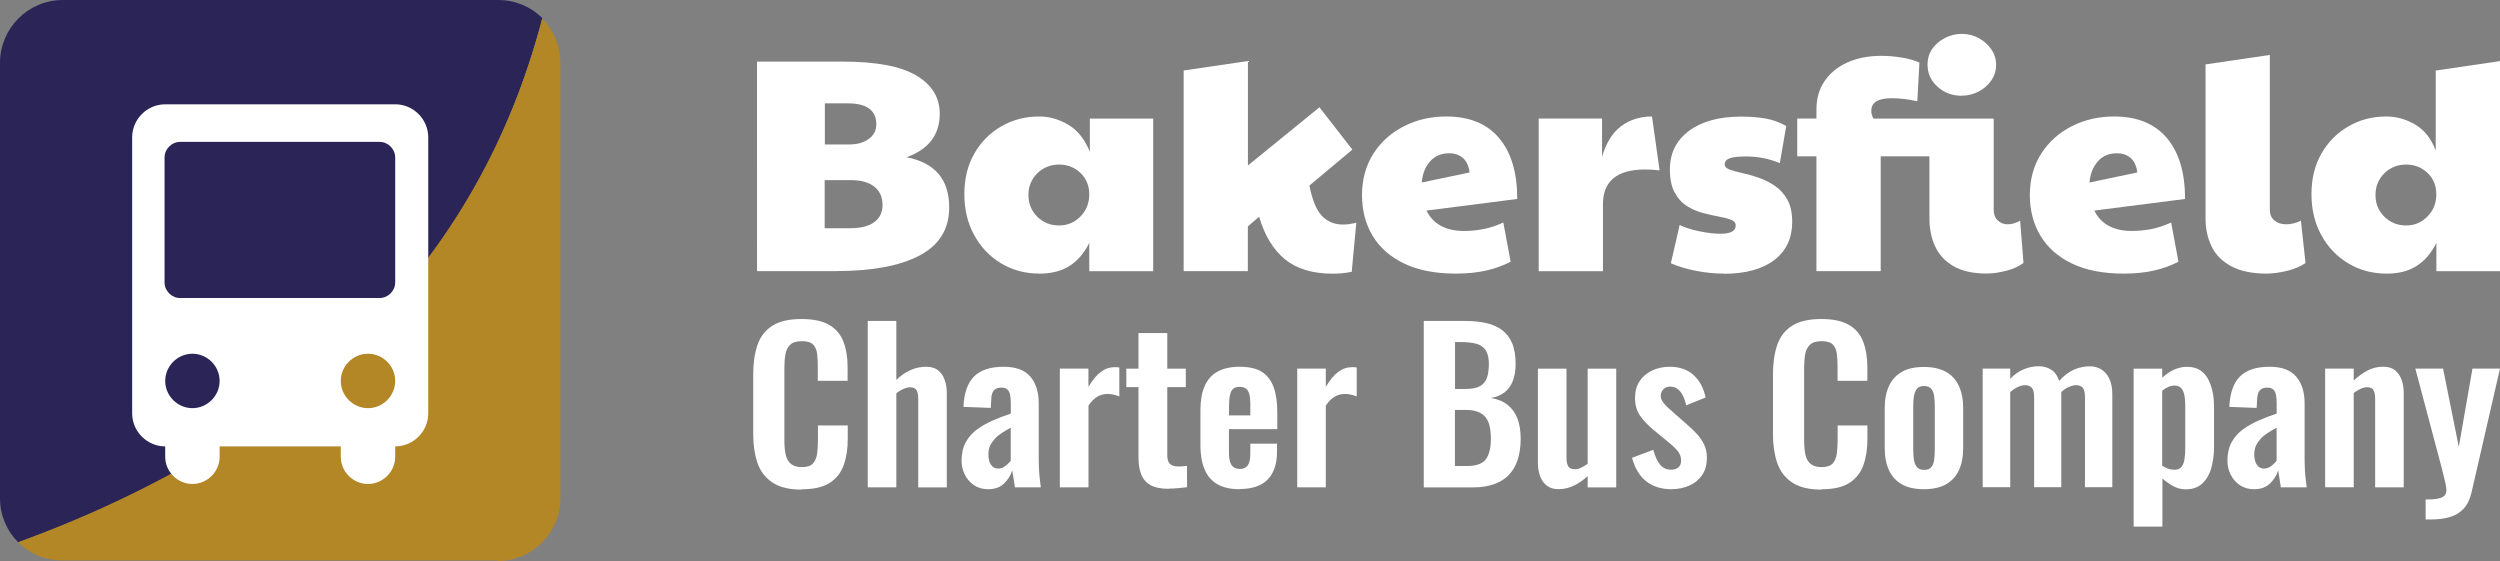 <svg xmlns="http://www.w3.org/2000/svg" id="Layer_1" data-name="Layer 1" viewBox="0 0 385.88 86.6"><rect x="0" y="0" width="385.88" height="86.6" fill="#808080" stroke="none"/><defs><style>      .cls-1 {        fill: #2b2557;      }      .cls-2 {        isolation: isolate;      }      .cls-3 {        fill: #fff;      }      .cls-4 {        fill: #b38626;      }    </style></defs><g class="cls-2"><g class="cls-2"><g class="cls-2"><g class="cls-2"><path class="cls-3" d="M129.07,41.85h-12.22V9.51h13.21c5.17,0,8.96.71,11.37,2.14s3.62,3.39,3.62,5.9c0,3.26-1.71,5.5-5.12,6.72,4.39.85,6.58,3.43,6.58,7.75,0,3.32-1.51,5.79-4.54,7.4-3.02,1.61-7.33,2.42-12.9,2.42h0ZM131.33,35.22c1.57,0,2.77-.31,3.62-.94.85-.63,1.27-1.5,1.27-2.63,0-1.22-.42-2.17-1.27-2.84s-2.05-1.01-3.62-1.01h-4.04v7.43h4.04ZM127.33,22.3h3.71c1.25,0,2.27-.28,3.05-.85.78-.56,1.17-1.32,1.17-2.26,0-2.16-1.47-3.24-4.42-3.24h-3.52v6.35h0Z"></path><path class="cls-3" d="M160.42,42.23c-2.16,0-4.12-.52-5.88-1.57-1.75-1.05-3.14-2.5-4.16-4.35s-1.53-3.96-1.53-6.34.51-4.47,1.53-6.25c1.02-1.79,2.4-3.19,4.16-4.21,1.75-1.02,3.71-1.53,5.88-1.53,1.54,0,3.02.42,4.46,1.27s2.55,2.24,3.34,4.18v-5.12h9.78v23.55h-9.87v-4.37c-.75,1.54-1.75,2.71-3.01,3.53-1.25.81-2.82,1.22-4.7,1.22h0ZM163.48,34.8c1.29,0,2.38-.46,3.29-1.39.91-.92,1.36-2.06,1.36-3.41s-.46-2.45-1.36-3.31c-.91-.86-2-1.29-3.29-1.29s-2.48.46-3.38,1.36-1.36,2.02-1.36,3.34.45,2.43,1.36,3.34,2.04,1.36,3.38,1.36Z"></path><path class="cls-3" d="M192.62,41.85h-9.92V10.88l9.92-1.46v16.12l11.04-8.98,5.08,6.53-6.63,5.55c.44,2.23,1.08,3.78,1.93,4.68.85.89,1.94,1.34,3.29,1.34.56,0,1.24-.09,2.02-.28l-.71,7.57c-.6.12-1.13.2-1.6.24-.47.03-.92.05-1.36.05-3.1,0-5.55-.74-7.36-2.23-1.8-1.49-3.13-3.67-3.97-6.56l-1.74,1.5v6.91h.01Z"></path><path class="cls-3" d="M226.03,35.65c.91,0,1.87-.09,2.89-.28s2.06-.53,3.12-1.03l1.13,6.06c-1.16.6-2.42,1.05-3.78,1.36s-2.92.47-4.68.47c-3.17,0-5.82-.52-7.97-1.55s-3.77-2.46-4.87-4.28c-1.1-1.82-1.64-3.92-1.64-6.3s.59-4.57,1.76-6.39,2.75-3.23,4.72-4.23,4.15-1.5,6.53-1.5c3.54,0,6.25,1.1,8.13,3.31,1.88,2.21,2.82,5.35,2.82,9.42l-14.01,1.79c1.03,2.1,2.98,3.15,5.83,3.15h.02ZM219.45,28.17l7.38-1.55c-.12-1-.47-1.75-1.03-2.23-.56-.49-1.27-.73-2.11-.73-1.25,0-2.25.43-2.99,1.29-.74.86-1.15,1.94-1.25,3.22Z"></path><path class="cls-3" d="M237.5,41.85v-23.55h9.78v5.88c.63-2.13,1.61-3.7,2.94-4.7s2.92-1.5,4.77-1.5l1.17,8.32c-.75-.09-1.49-.14-2.21-.14-4.36,0-6.53,1.79-6.53,5.36v10.34h-9.92Z"></path><path class="cls-3" d="M266.08,42.23c-1.41,0-2.84-.14-4.28-.42s-2.74-.67-3.9-1.17l1.36-5.92c.72.38,1.71.7,2.96.96,1.25.27,2.37.4,3.34.4,1.57,0,2.35-.42,2.35-1.27,0-.41-.24-.71-.73-.89-.49-.19-1.11-.35-1.88-.49s-1.59-.33-2.47-.56-1.7-.59-2.47-1.08-1.39-1.18-1.88-2.09-.73-2.1-.73-3.57c0-2.47.98-4.45,2.94-5.92,1.96-1.47,4.64-2.21,8.06-2.21,1.32,0,2.54.09,3.69.28,1.14.19,2.23.58,3.27,1.17l-.99,5.73c-1.66-.69-3.4-1.03-5.22-1.03-1.16,0-2,.09-2.51.28-.52.19-.78.5-.78.94,0,.35.25.61.75.8.5.19,1.15.37,1.95.54s1.64.41,2.51.71c.88.3,1.72.71,2.51,1.25.8.53,1.45,1.25,1.95,2.14s.75,2.04.75,3.45c0,2.51-.92,4.46-2.77,5.88-1.85,1.41-4.45,2.12-7.8,2.12l.02-.03Z"></path><path class="cls-3" d="M311.81,34.05l.52,6.53c-.69.53-1.58.94-2.68,1.22-1.1.28-2.1.42-3.01.42-2.1,0-3.8-.38-5.1-1.13-1.3-.75-2.25-1.77-2.84-3.05-.6-1.29-.89-2.73-.89-4.32v-9.59h-7.52v17.72h-9.92v-17.72h-2.96v-5.83h2.96v-1.36c0-1.72.42-3.2,1.27-4.44.85-1.24,2.02-2.19,3.53-2.87,1.5-.67,3.24-1.01,5.22-1.01,1.03,0,2.08.09,3.13.26,1.05.17,1.97.43,2.75.78l-.33,5.97c-.69-.16-1.36-.27-2.02-.35s-1.3-.12-1.93-.12c-2.1,0-3.15.64-3.15,1.93,0,.41.11.81.33,1.22h18.56v14.05c0,.72.21,1.28.63,1.67s.93.59,1.53.59c.63,0,1.27-.19,1.93-.56h0ZM302.78,14.78c-1.44,0-2.68-.46-3.71-1.39-1.03-.92-1.55-2.06-1.55-3.41,0-.94.25-1.76.75-2.47.5-.7,1.16-1.26,1.97-1.67s1.66-.61,2.54-.61c.97,0,1.86.22,2.66.66.8.44,1.44,1.02,1.93,1.74s.73,1.5.73,2.35c0,.94-.26,1.77-.78,2.49-.52.72-1.17,1.29-1.97,1.69s-1.65.61-2.56.61h-.01Z"></path><path class="cls-3" d="M329.1,35.65c.91,0,1.87-.09,2.89-.28,1.02-.19,2.06-.53,3.13-1.03l1.13,6.06c-1.16.6-2.42,1.05-3.78,1.36s-2.92.47-4.68.47c-3.17,0-5.82-.52-7.97-1.55s-3.77-2.46-4.86-4.28c-1.1-1.82-1.65-3.92-1.65-6.3s.59-4.57,1.76-6.39,2.75-3.23,4.72-4.23,4.15-1.5,6.53-1.5c3.54,0,6.25,1.1,8.13,3.31s2.82,5.35,2.82,9.42l-14.01,1.79c1.03,2.1,2.98,3.15,5.83,3.15h0ZM322.52,28.17l7.38-1.55c-.13-1-.47-1.75-1.03-2.23-.56-.49-1.27-.73-2.12-.73-1.25,0-2.25.43-2.98,1.29-.74.86-1.15,1.94-1.25,3.22Z"></path><path class="cls-3" d="M349.83,42.23c-2.22,0-4.03-.38-5.43-1.13-1.39-.75-2.41-1.77-3.03-3.05s-.94-2.73-.94-4.32V9.94l9.92-1.46v23.88c0,.72.23,1.28.71,1.67.47.39,1.08.59,1.83.59s1.5-.19,2.26-.56l.71,6.53c-.75.53-1.71.94-2.87,1.22s-2.21.42-3.15.42h-.01Z"></path><path class="cls-3" d="M368.35,42.23c-2.16,0-4.12-.52-5.88-1.57s-3.14-2.5-4.16-4.35-1.53-3.96-1.53-6.34.51-4.47,1.53-6.25c1.02-1.79,2.4-3.19,4.16-4.21,1.75-1.02,3.71-1.53,5.88-1.53,1.54,0,3.02.42,4.44,1.25s2.48,2.17,3.17,4.02v-12.36l9.92-1.46v32.43h-9.82v-4.37c-.75,1.54-1.75,2.71-3.01,3.53s-2.82,1.22-4.7,1.22h0ZM371.4,34.8c1.28,0,2.38-.46,3.29-1.39.91-.92,1.36-2.06,1.36-3.41s-.45-2.45-1.36-3.31c-.91-.86-2.01-1.29-3.29-1.29-1.35,0-2.48.46-3.38,1.36s-1.36,2.02-1.36,3.34.45,2.43,1.36,3.34c.91.91,2.04,1.36,3.38,1.36Z"></path></g></g></g></g><path class="cls-1" d="M76.8,0H9.7C4.3,0,0,4.4,0,9.7v67.2c0,2.7,1.1,5.1,2.8,6.8C46.6,68.1,73.7,41.1,83.7,2.8c-1.8-1.8-4.2-2.8-6.8-2.8h-.1Z"></path><path class="cls-4" d="M76.8,86.6c5.3,0,9.7-4.3,9.7-9.7V9.7c0-2.7-1.1-5.1-2.8-6.8C73.8,40.5,46.9,67.5,2.8,83.7c1.8,1.8,4.2,2.8,6.8,2.8h67.2s0,.1,0,.1Z"></path><path class="cls-3" d="M61,16.1H25.5c-2.8,0-5.1,2.3-5.1,5.1v42.6c0,2.8,2.3,5.1,5.1,5.1h0v1.6c0,2.3,1.9,4.2,4.2,4.2s4.2-1.9,4.2-4.2v-1.6h18.7v1.6c0,2.3,1.9,4.2,4.2,4.2s4.2-1.9,4.2-4.2v-1.6h0c2.8,0,5.1-2.3,5.1-5.1V21.2c0-2.8-2.3-5.1-5.1-5.1ZM29.7,63h0c-2.3,0-4.2-1.9-4.2-4.2s1.9-4.2,4.2-4.2h0c2.3,0,4.2,1.9,4.2,4.2s-1.9,4.2-4.2,4.2ZM56.8,63h0c-2.3,0-4.2-1.9-4.2-4.2s1.9-4.2,4.2-4.2h0c2.3,0,4.2,1.9,4.2,4.2s-1.9,4.2-4.2,4.2ZM61,43.6c0,1.3-1.1,2.4-2.4,2.4h-30.8c-1.3,0-2.4-1.1-2.4-2.4v-19.3c0-1.3,1.1-2.4,2.4-2.4h30.8c1.3,0,2.4,1.1,2.4,2.4v19.3Z"></path><g><path class="cls-3" d="M123.72,75.57c-1.93,0-3.43-.37-4.52-1.11s-1.86-1.75-2.29-3.03-.65-2.75-.65-4.43v-9.16c0-1.75.21-3.28.65-4.57s1.19-2.28,2.29-2.98c1.09-.7,2.6-1.05,4.52-1.05,1.82,0,3.24.31,4.27.91,1.03.6,1.76,1.46,2.19,2.58s.65,2.42.65,3.9v2.15h-4.6v-2.22c0-.72-.04-1.38-.11-1.97-.08-.59-.28-1.06-.62-1.41s-.92-.52-1.74-.52-1.42.19-1.8.56c-.38.37-.63.86-.73,1.49-.11.62-.16,1.32-.16,2.11v11.16c0,.93.07,1.69.23,2.29.15.6.42,1.06.83,1.37s.95.46,1.64.46c.8,0,1.36-.19,1.71-.56.33-.37.55-.86.64-1.48s.13-1.3.13-2.07v-2.32h4.6v2.07c0,1.52-.2,2.87-.62,4.04s-1.13,2.09-2.16,2.75c-1.03.67-2.47.99-4.33.99l-.02.03Z"></path><path class="cls-3" d="M133.94,75.22v-25.68h4.41v9.1c.65-.63,1.35-1.13,2.13-1.49.77-.36,1.61-.54,2.51-.54.76,0,1.36.19,1.82.56s.79.86,1.01,1.48c.21.61.32,1.28.32,2v14.58h-4.41v-13.73c0-.55-.09-.97-.26-1.27s-.5-.45-1.01-.45c-.3,0-.65.09-1.02.25-.38.17-.74.39-1.09.67v14.52h-4.41Z"></path><path class="cls-3" d="M152.5,75.51c-.85,0-1.57-.22-2.19-.64-.62-.44-1.09-.98-1.41-1.65-.32-.67-.48-1.36-.48-2.08,0-1.14.21-2.1.65-2.89s1.01-1.44,1.74-1.97,1.53-.98,2.43-1.38,1.82-.74,2.78-1.06v-1.58c0-.52-.04-.97-.11-1.33s-.22-.63-.43-.82c-.21-.19-.54-.28-.94-.28s-.7.09-.93.25c-.23.16-.39.4-.48.71-.1.31-.14.66-.14,1.06l-.06,1.11-4.22-.16c.09-2.11.63-3.67,1.63-4.68s2.52-1.51,4.57-1.51c1.88,0,3.25.5,4.12,1.52s1.3,2.39,1.3,4.12v8.47c0,.68.02,1.29.05,1.84s.07,1.05.13,1.49c.05.45.1.83.14,1.17h-3.99c-.06-.43-.14-.91-.23-1.44s-.15-.94-.19-1.19c-.21.74-.63,1.41-1.23,2.01-.61.6-1.42.91-2.46.91h-.02ZM154.13,72.31c.28,0,.55-.07.78-.21.24-.14.45-.31.65-.49s.34-.36.45-.5v-5.1c-.49.27-.96.55-1.38.82s-.79.58-1.09.91-.55.68-.72,1.06c-.17.38-.26.82-.26,1.33,0,.68.13,1.21.4,1.61.27.39.66.59,1.15.59h.02Z"></path><path class="cls-3" d="M163.59,75.22v-18.33h4.41v2.82c.65-1.08,1.3-1.86,1.95-2.33.65-.48,1.36-.71,2.14-.71.13,0,.24,0,.34.01.1,0,.21.02.34.04v4.47c-.26-.11-.55-.2-.86-.27-.31-.08-.64-.11-.96-.11-.59,0-1.11.14-1.58.42s-.93.73-1.36,1.37v12.62h-4.42Z"></path><path class="cls-3" d="M180.4,75.45c-1.19,0-2.13-.19-2.81-.57s-1.16-.93-1.44-1.65-.42-1.57-.42-2.57v-10.91h-1.88v-2.85h1.88v-5.49h4.44v5.49h2.86v2.85h-2.86v10.52c0,.63.14,1.08.42,1.34.28.26.71.39,1.26.39.24,0,.47,0,.7-.03.22-.02.44-.04.67-.07v3.3c-.36.04-.8.09-1.28.14-.48.05-1,.08-1.54.08h.01Z"></path><path class="cls-3" d="M191.33,75.51c-1.4,0-2.55-.26-3.44-.78s-1.54-1.28-1.96-2.28c-.42-1.01-.64-2.22-.64-3.63v-5.52c0-1.45.21-2.69.64-3.68s1.08-1.75,1.98-2.25c.9-.5,2.04-.76,3.42-.76,1.49,0,2.65.27,3.49.82.83.55,1.42,1.34,1.79,2.39s.54,2.32.54,3.82v2.6h-7.46v3.62c0,.59.06,1.08.18,1.45.12.38.31.66.57.82.26.16.58.25.94.25.39,0,.71-.09.94-.27.24-.17.41-.45.51-.8.11-.35.16-.79.16-1.31v-1.52h4.12v1.23c0,1.86-.47,3.29-1.42,4.28-.95.99-2.4,1.49-4.35,1.49v.02ZM189.68,64.12h3.31v-1.75c0-.63-.05-1.15-.16-1.54s-.28-.68-.51-.85c-.24-.17-.58-.27-1.01-.27-.39,0-.71.1-.94.28-.24.19-.41.5-.51.95-.11.45-.16,1.08-.16,1.9v1.27h-.01Z"></path><path class="cls-3" d="M200.23,75.22v-18.33h4.41v2.82c.65-1.08,1.3-1.86,1.95-2.33.65-.48,1.36-.71,2.14-.71.13,0,.24,0,.34.01s.21.02.34.04v4.47c-.26-.11-.55-.2-.86-.27-.31-.08-.64-.11-.96-.11-.59,0-1.11.14-1.59.42-.47.27-.93.73-1.36,1.37v12.62h-4.41,0Z"></path><path class="cls-3" d="M219.76,75.22v-25.68h6.46c1.17,0,2.22.11,3.16.32.94.21,1.76.57,2.43,1.06s1.2,1.17,1.57,2.01.56,1.91.56,3.2c0,1.04-.14,1.92-.43,2.67s-.72,1.32-1.28,1.76-1.26.72-2.11.87c1.04.17,1.9.52,2.58,1.06s1.19,1.25,1.52,2.11c.33.86.5,1.91.5,3.14s-.16,2.31-.47,3.25-.78,1.73-1.39,2.35-1.38,1.09-2.3,1.41-2,.48-3.23.48h-7.57ZM224.57,60.04h1.63c.95,0,1.69-.14,2.21-.42.51-.27.88-.7,1.09-1.27.2-.57.31-1.29.31-2.15,0-.91-.16-1.61-.47-2.11-.31-.49-.79-.83-1.41-1.02-.63-.17-1.42-.27-2.4-.27h-.94v7.22h-.01ZM224.57,71.93h1.82c1.45,0,2.43-.34,2.95-1.03.51-.69.78-1.75.78-3.19,0-1.04-.12-1.88-.37-2.52s-.66-1.13-1.23-1.44-1.33-.48-2.29-.48h-1.66v8.66h.01Z"></path><path class="cls-3" d="M240.56,75.51c-.74,0-1.34-.19-1.82-.56-.47-.37-.82-.86-1.04-1.49-.21-.62-.32-1.28-.32-1.98v-14.58h4.41v13.79c0,.55.09.97.27,1.28.18.31.52.46,1.02.46.32,0,.66-.09.99-.25s.67-.37.99-.6v-14.68h4.41v18.33h-4.41v-1.75c-.63.59-1.32,1.08-2.08,1.45-.76.38-1.56.57-2.43.57h.01Z"></path><path class="cls-3" d="M257.98,75.51c-1.57,0-2.88-.42-3.9-1.23s-1.74-2.03-2.17-3.62l3.28-1.23c.26.99.61,1.76,1.04,2.28.43.52,1,.79,1.69.79.51,0,.91-.13,1.17-.38.26-.25.39-.6.39-1.05,0-.5-.16-.96-.47-1.38-.31-.42-.85-.93-1.61-1.54l-2.27-1.87c-.83-.7-1.48-1.41-2-2.14-.5-.73-.76-1.64-.76-2.74,0-.99.23-1.85.7-2.55.46-.71,1.1-1.26,1.92-1.65.81-.39,1.72-.59,2.71-.59,1.55,0,2.8.44,3.74,1.31.93.87,1.53,2.02,1.82,3.44l-2.99,1.2c-.11-.5-.26-.97-.47-1.41-.2-.44-.47-.79-.8-1.06s-.72-.42-1.17-.42-.82.14-1.09.42-.4.62-.4,1.05c0,.36.16.73.47,1.1.31.38.76.82,1.34,1.3l2.3,2.03c.49.43.97.87,1.43,1.37.45.49.83,1.03,1.13,1.63.3.6.45,1.29.45,2.08,0,1.06-.24,1.95-.73,2.67s-1.15,1.27-1.98,1.63c-.84.37-1.76.56-2.78.56h0Z"></path><path class="cls-3" d="M281.12,75.57c-1.93,0-3.43-.37-4.52-1.11-1.09-.74-1.86-1.75-2.29-3.03s-.65-2.75-.65-4.43v-9.16c0-1.75.21-3.28.65-4.57s1.19-2.28,2.29-2.98c1.09-.7,2.6-1.05,4.52-1.05,1.82,0,3.24.31,4.27.91,1.03.6,1.76,1.46,2.19,2.58.43,1.13.65,2.42.65,3.9v2.15h-4.6v-2.22c0-.72-.04-1.38-.11-1.97-.08-.59-.28-1.06-.62-1.41s-.92-.52-1.74-.52-1.42.19-1.8.56c-.38.37-.63.86-.73,1.49-.11.62-.16,1.32-.16,2.11v11.16c0,.93.08,1.69.22,2.29.15.6.42,1.06.83,1.37s.95.46,1.64.46c.8,0,1.36-.19,1.71-.56.33-.37.55-.86.64-1.48.08-.61.13-1.3.13-2.07v-2.32h4.6v2.07c0,1.52-.2,2.87-.62,4.04-.41,1.17-1.13,2.09-2.16,2.75-1.03.67-2.47.99-4.33.99v.03Z"></path><path class="cls-3" d="M296.95,75.51c-1.36,0-2.48-.25-3.37-.74s-1.55-1.22-2-2.17c-.44-.95-.67-2.1-.67-3.45v-6.15c0-1.36.22-2.5.67-3.45s1.11-1.67,2-2.17,2.01-.74,3.37-.74,2.49.25,3.39.74c.9.49,1.56,1.22,2.01,2.17.44.95.67,2.1.67,3.45v6.15c0,1.36-.22,2.5-.67,3.45s-1.11,1.67-2.01,2.17c-.9.49-2.03.74-3.39.74ZM296.99,72.53c.49,0,.87-.14,1.1-.42.24-.27.39-.64.45-1.13.06-.47.1-.99.1-1.57v-6.72c0-.57-.03-1.09-.1-1.55s-.21-.84-.45-1.13c-.24-.28-.61-.43-1.1-.43s-.87.14-1.1.43-.39.66-.47,1.13-.11.98-.11,1.55v6.72c0,.57.04,1.09.11,1.57.08.48.23.85.47,1.13s.61.42,1.1.42Z"></path><path class="cls-3" d="M306.03,75.22v-18.33h4.25v1.58c.65-.68,1.35-1.17,2.11-1.48s1.52-.46,2.3-.46c.74,0,1.38.19,1.93.54.56.36.96.93,1.22,1.72.72-.8,1.47-1.38,2.27-1.73.8-.35,1.63-.52,2.46-.52.67,0,1.26.16,1.79.49.51.33.93.81,1.23,1.45s.45,1.45.45,2.43v14.29h-4.22v-13.92c0-.7-.12-1.18-.35-1.44-.24-.26-.58-.39-1.01-.39-.34,0-.73.1-1.15.28s-.81.46-1.15.79v14.68h-4.19v-13.92c0-.7-.12-1.18-.37-1.44-.25-.26-.59-.39-1.02-.39-.34,0-.73.1-1.13.28-.41.19-.8.46-1.17.79v14.68h-4.25v.03Z"></path><path class="cls-3" d="M329.33,81.25v-24.35h4.41v1.4c.55-.5,1.13-.92,1.79-1.22s1.33-.46,2.05-.46c.84,0,1.53.19,2.08.57.55.38.96.89,1.26,1.51s.51,1.29.64,2,.18,1.39.18,2.04v6.22c0,1.2-.15,2.31-.43,3.3s-.76,1.78-1.39,2.38c-.64.59-1.48.89-2.54.89-.67,0-1.3-.15-1.9-.47s-1.16-.72-1.71-1.2v7.42h-4.41l-.02-.02ZM335.69,72.5c.47,0,.83-.15,1.05-.46.23-.31.38-.72.45-1.23.08-.51.11-1.08.11-1.69v-6.56c0-.57-.04-1.08-.13-1.54s-.25-.82-.48-1.09c-.24-.27-.59-.42-1.04-.42-.34,0-.69.08-1.02.24-.33.15-.64.34-.89.56v11.57c.28.19.59.34.91.46s.67.17,1.04.17h0Z"></path><path class="cls-3" d="M347.89,75.51c-.85,0-1.57-.22-2.19-.64-.62-.44-1.09-.98-1.41-1.65s-.48-1.36-.48-2.08c0-1.14.21-2.1.65-2.89s1.01-1.44,1.74-1.97,1.53-.98,2.43-1.38,1.82-.74,2.78-1.06v-1.58c0-.52-.04-.97-.11-1.33-.08-.36-.22-.63-.43-.82s-.54-.28-.94-.28-.7.09-.93.25c-.23.16-.39.4-.48.71s-.14.66-.14,1.06l-.06,1.11-4.22-.16c.09-2.11.63-3.67,1.63-4.68s2.52-1.51,4.57-1.51c1.88,0,3.25.5,4.12,1.52s1.3,2.39,1.3,4.12v8.47c0,.68.02,1.29.05,1.84s.07,1.05.13,1.49c.05.45.1.83.14,1.17h-3.99c-.06-.43-.14-.91-.22-1.44-.09-.54-.15-.94-.19-1.19-.21.74-.63,1.41-1.23,2.01-.61.6-1.43.91-2.46.91h-.03ZM349.52,72.31c.28,0,.55-.07.78-.21.24-.14.45-.31.65-.49s.34-.36.45-.5v-5.1c-.49.27-.96.55-1.38.82-.42.27-.79.58-1.09.91s-.55.68-.72,1.06c-.17.38-.26.82-.26,1.33,0,.68.13,1.21.4,1.61s.66.59,1.15.59h.02Z"></path><path class="cls-3" d="M358.89,75.22v-18.33h4.41v1.84c.67-.63,1.38-1.15,2.13-1.54s1.55-.59,2.41-.59c.78,0,1.39.19,1.85.56.45.37.79.86,1.01,1.48.21.61.32,1.28.32,2v14.58h-4.41v-13.73c0-.55-.09-.97-.26-1.27s-.5-.45-1.01-.45c-.3,0-.64.09-.99.25-.35.17-.71.38-1.05.63v14.56h-4.41,0Z"></path><path class="cls-3" d="M374.4,80.2v-3.1c.76,0,1.37-.04,1.85-.13s.82-.23,1.04-.45c.21-.21.32-.5.32-.89,0-.27-.07-.71-.21-1.3-.14-.59-.29-1.23-.47-1.93l-4.12-15.51h4.28l2.43,12.08,2.11-12.08h4.25l-4.38,19.05c-.24,1.08-.64,1.92-1.2,2.54s-1.26,1.05-2.11,1.31-1.83.39-2.95.39h-.85v.02Z"></path></g></svg>